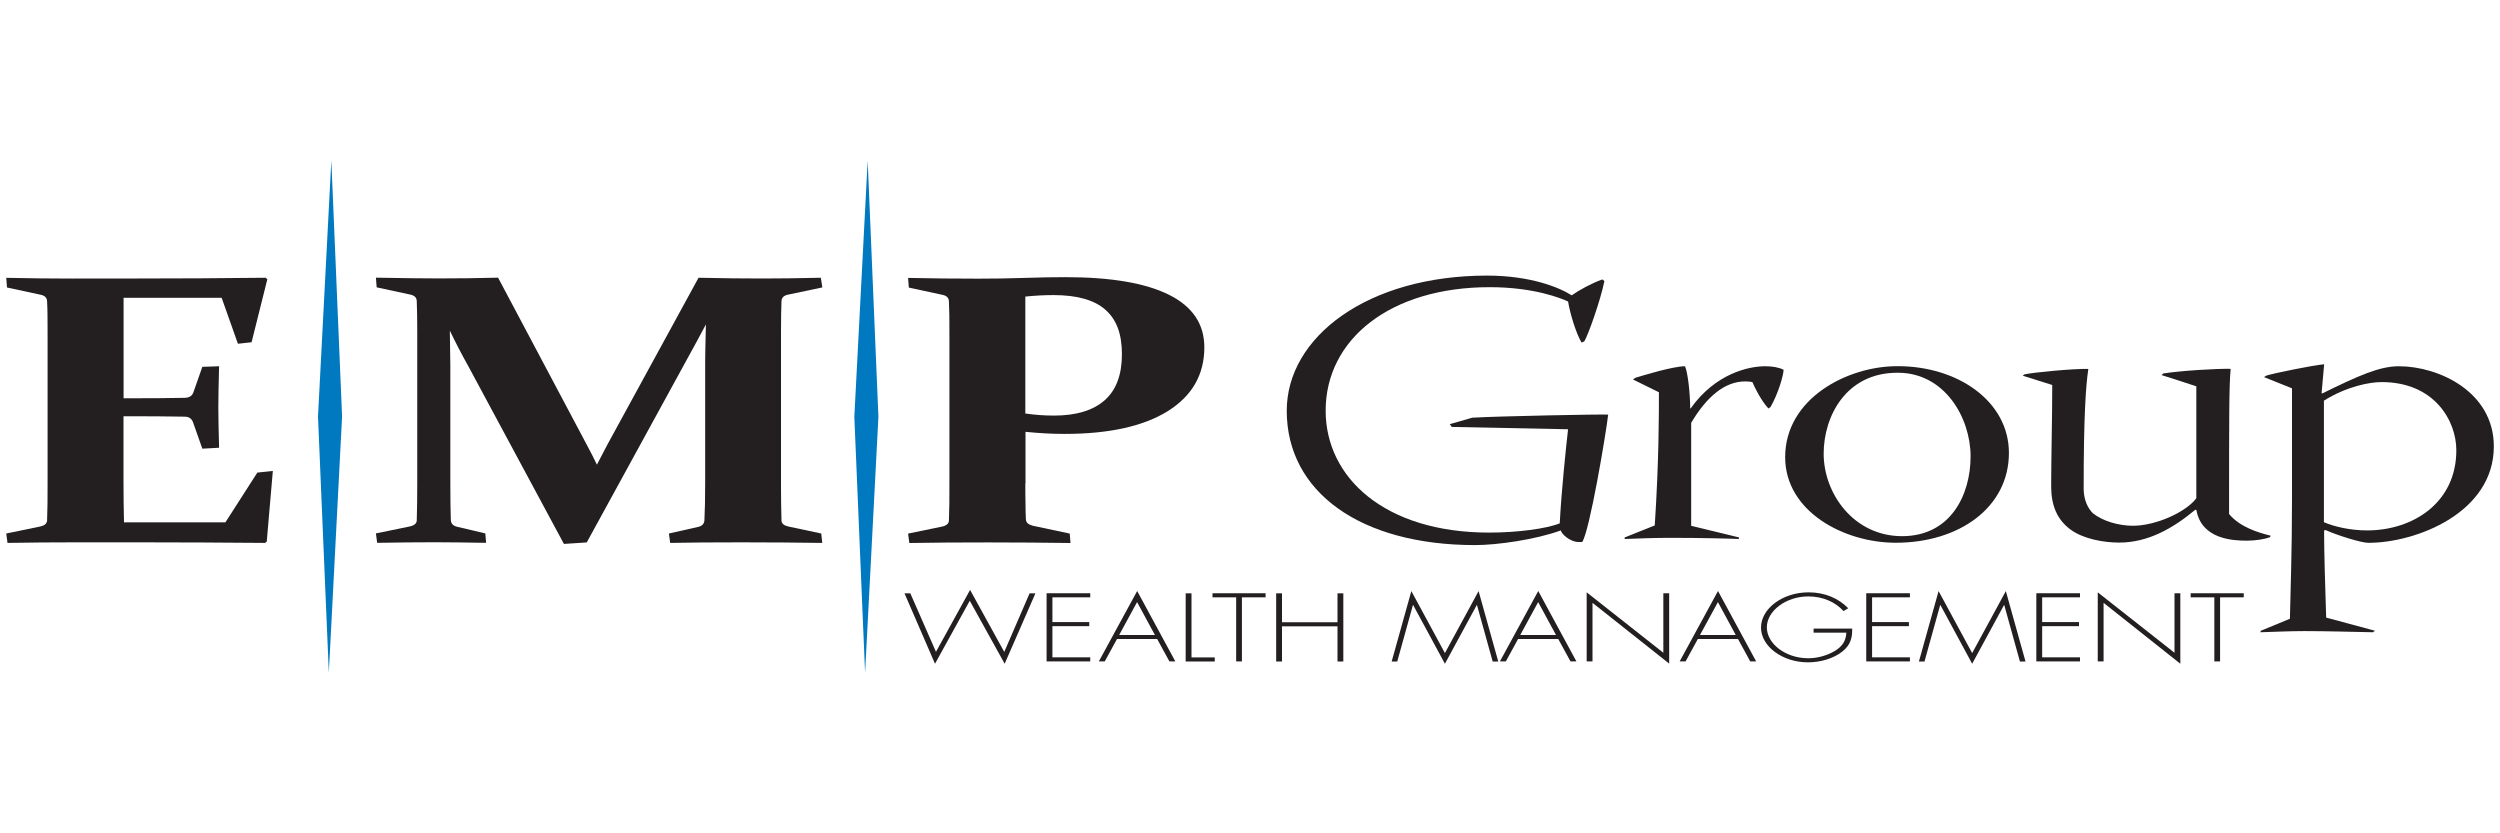 <?xml version="1.0" encoding="UTF-8" standalone="no"?>
<svg xmlns="http://www.w3.org/2000/svg" id="Layer_1" viewBox="0 0 300 100">
    
  <defs>
        
    <style>
      .cls-1 {
        fill: #231f20;
      }

      .cls-2 {
        fill: #0079c1;
      }
    </style>
      
  </defs>
    
  <g>
        
    <path class="cls-1" d="M8.84,33.42h7.7c4.93,0,10.04-.03,15.33-.09l.21.18-1.89,7.56-1.64.18-1.95-5.51h-11.77v12.05h1.64c1.76,0,3.66-.01,5.69-.05.53-.01.87-.22,1.03-.61l1.09-3.11,2.01-.07c-.06,2.19-.09,3.83-.09,4.92s.03,2.68.09,4.86l-2.01.11-1.13-3.2c-.16-.41-.48-.62-.94-.64-2.07-.03-3.99-.05-5.78-.05h-1.61v7.78c0,1.66.02,3.31.06,4.95h12.17l3.83-5.97,1.86-.2-.73,8.48-.21.16c-5.05-.04-9.97-.07-14.75-.07h-8.06c-2.61,0-5.31.02-8.09.07l-.15-1.13,4.08-.84c.51-.11.78-.34.82-.7.02-.6.04-1.28.05-2.03.01-.75.01-1.58.01-2.48v-18.08c0-.76,0-1.44-.01-2.06,0-.62-.03-1.19-.05-1.7-.02-.39-.26-.64-.73-.75l-4.08-.88-.09-1.16c2.84.06,5.54.09,8.09.09Z"/>
        
    <path class="cls-1" d="M83.84,33.33c2.8.06,5.32.09,7.57.09,2.01,0,4.37-.03,7.09-.09l.18,1.16-4.17.88c-.47.11-.71.36-.73.75-.04,1-.06,2.25-.06,3.77v18.08c0,1.78.02,3.29.06,4.51.02.35.29.58.82.7l3.95.84.12,1.13c-2.9-.04-6.11-.07-9.64-.07s-6.3.02-8.61.07l-.15-1.13,3.5-.79c.49-.11.74-.38.76-.82.06-1.18.09-2.66.09-4.45v-14.52c0-.79.03-2.29.09-4.51-.69,1.3-1.42,2.65-2.19,4.04l-12.11,22.12-2.74.18-11.56-21.49c-.69-1.22-1.4-2.59-2.13-4.11.04,2.15.06,3.56.06,4.24v14.04c0,1.78.02,3.27.06,4.45.02.44.28.71.79.82l3.35.79.09,1.13c-2.39-.04-4.47-.07-6.23-.07s-4.02.02-6.84.07l-.15-1.13,4.08-.84c.53-.12.8-.36.82-.7.04-1.22.06-2.73.06-4.51v-18.08c0-1.51-.02-2.77-.06-3.77-.02-.39-.26-.64-.73-.75l-4.08-.88-.09-1.16c3.37.06,5.89.09,7.57.09,2.31,0,4.67-.03,7.09-.09l10.61,19.99c.47.86.88,1.68,1.25,2.45.4-.77.83-1.59,1.28-2.45l10.92-19.99Z"/>
        
    <path class="cls-1" d="M123.04,57.97c0,.91,0,1.72.02,2.44,0,.72.02,1.37.05,1.94.02.35.28.59.79.73l4.47.95.09,1.13c-3.14-.04-6.43-.07-9.85-.07s-6.71.02-9.49.07l-.15-1.13,4.08-.84c.53-.12.8-.36.82-.7.02-.6.04-1.28.05-2.03,0-.75.01-1.58.01-2.48v-18.08c0-.76,0-1.44-.01-2.06-.01-.62-.03-1.19-.05-1.7-.02-.39-.26-.64-.73-.75l-4.08-.88-.09-1.16c2.84.06,5.65.09,8.42.09,1.91,0,3.76-.03,5.55-.09,1.79-.06,3.43-.09,4.91-.09,5.48,0,9.62.71,12.44,2.12,2.82,1.41,4.23,3.51,4.23,6.3,0,3.28-1.47,5.83-4.39,7.66-2.93,1.82-7.06,2.73-12.39,2.73-1.44,0-3-.08-4.68-.25v6.17ZM123.04,49.62c1.16.17,2.3.25,3.44.25,2.66,0,4.68-.61,6.07-1.83,1.39-1.22,2.08-3.06,2.08-5.53s-.66-4.17-1.98-5.34c-1.32-1.17-3.4-1.76-6.23-1.76-1.12,0-2.24.06-3.38.18v14.02Z"/>
      
  </g>
    
  <g>
        
    <path class="cls-1" d="M176.72,50.12c3.3-.19,15.45-.42,16.26-.37-.25,2.23-2.24,14.08-3.12,15.29h-.44c-1,0-2.06-.97-2.12-1.39-3.05,1.11-7.66,1.76-10.28,1.76-13.83,0-22.61-6.41-22.61-16.12,0-8.87,9.72-16.22,24.04-16.22,5.23,0,8.72,1.44,10.15,2.37.94-.65,2.37-1.44,3.68-1.91l.25.19c-.44,2.23-1.99,6.64-2.43,7.25l-.31.14c-.62-1.02-1.37-3.39-1.62-4.93-.81-.37-4.05-1.72-9.41-1.72-11.9,0-19.68,6.23-19.68,14.82,0,8.04,7.1,14.63,19.62,14.63,3.36,0,6.85-.46,8.47-1.11.19-3.76.75-9.15,1-11.29l-13.95-.28-.25-.33,2.74-.79Z"/>
        
    <path class="cls-1" d="M196.22,45.34c.93-.28,4.54-1.39,5.98-1.39.31.65.62,3.11.62,5.06h.06c2.99-4.23,7.04-5.06,8.91-5.06.93,0,1.68.14,2.24.42,0,.6-.62,2.83-1.56,4.46l-.25.19c-.5-.51-1.25-1.63-1.93-3.16-.19-.05-.37-.09-.87-.09-2.43,0-4.61,1.81-6.48,4.97v12.36l5.73,1.39v.19c-1.19-.05-4.36-.14-8.35-.14-1.56,0-4.48.09-5.36.14v-.19l3.61-1.44c.5-7.62.5-13.33.5-15.98l-3.11-1.53.25-.19Z"/>
        
    <path class="cls-1" d="M227.74,43.94c7.22,0,13.33,4.23,13.33,10.41,0,6.55-5.98,10.78-13.58,10.78-6.23,0-13.27-3.76-13.27-10.27,0-7.06,7.48-10.92,13.45-10.92h.06ZM227.68,44.73c-6.17,0-8.84,5.25-8.84,9.71,0,4.79,3.61,9.9,9.41,9.9s8.22-4.92,8.22-9.57-3.11-10.04-8.72-10.04h-.06Z"/>
        
    <path class="cls-1" d="M242.69,45.11l.25-.19c1.06-.23,5.92-.7,7.66-.65-.31,2.09-.56,5.76-.56,14.36,0,1.35.5,2.37,1.12,2.97,1.18.93,3.05,1.49,4.8,1.49,2.74,0,6.35-1.63,7.6-3.3v-13.43c-1.37-.46-2.68-.88-4.17-1.35l.19-.19c1.99-.33,6.42-.6,8.1-.56-.19,2.09-.19,5.3-.19,17.42,1.31,1.58,3.49,2.23,4.98,2.6l-.06.18c-.62.23-1.68.42-2.8.42-1.68,0-5.42-.18-6.04-3.67l-.12-.05c-2.68,2.23-5.67,3.95-9.15,3.95-1.81,0-4.3-.42-5.86-1.58-1.56-1.16-2.3-2.84-2.3-5.16,0-3.3.13-8.27.13-12.17l-3.55-1.12Z"/>
        
    <path class="cls-1" d="M278.57,47.2h.13c4.36-2.14,6.85-3.25,9.16-3.25,4.8,0,11.4,3.07,11.4,9.62,0,7.94-9.28,11.57-15.07,11.57-.81,0-3.68-.88-5.11-1.53l-.19.05c0,2.51.13,6.78.25,10.45l5.86,1.58-.25.18c-2.8-.05-5.54-.14-8.22-.14-1.74,0-3.55.09-5.29.14l.06-.18,3.49-1.44c.06-2.97.25-8.18.25-14.31v-13.34l-3.36-1.35.31-.19c.94-.28,5.42-1.21,6.91-1.35l-.31,3.48ZM278.88,62.67c1.19.51,3.12.98,5.17.98,5.48,0,10.71-3.3,10.71-9.62,0-3.53-2.62-8.18-8.97-8.18-1.43,0-4.17.51-6.92,2.23v14.59Z"/>
      
  </g>
    
  <g>
        
    <path class="cls-1" d="M112.31,78.23l4.1-7.44,4.1,7.44,3.04-7.03h.7l-3.69,8.45-4.19-7.56-4.17,7.56-3.66-8.45h.7l3.08,7.03Z"/>
        
    <path class="cls-1" d="M126.29,71.68v2.97h4.42v.49h-4.42v3.74h4.54v.49h-5.24v-8.18h5.24v.49h-4.54Z"/>
        
    <path class="cls-1" d="M134.04,76.68l-1.47,2.69h-.71l4.6-8.45,4.58,8.45h-.71l-1.47-2.69h-4.81ZM136.45,72.25l-2.15,3.95h4.29l-2.14-3.95Z"/>
        
    <path class="cls-1" d="M142.98,78.89h2.79v.49h-3.49v-8.18h.7v7.69Z"/>
        
    <path class="cls-1" d="M149.04,79.37h-.7v-7.69h-2.84v-.49h6.37v.49h-2.84v7.69Z"/>
        
    <path class="cls-1" d="M160.5,74.67v-3.47h.7v8.18h-.7v-4.22h-6.66v4.22h-.7v-8.18h.7v3.47h6.66Z"/>
        
    <path class="cls-1" d="M177.24,72.61h-.03l-3.82,7.04-3.81-7.04h-.03l-1.88,6.77h-.67l2.36-8.45,4.03,7.44,4.04-7.44,2.36,8.45h-.67l-1.88-6.77Z"/>
        
    <path class="cls-1" d="M182.17,76.68l-1.47,2.69h-.71l4.6-8.45,4.58,8.45h-.71l-1.47-2.69h-4.81ZM184.58,72.25l-2.15,3.95h4.29l-2.14-3.95Z"/>
        
    <path class="cls-1" d="M200.31,79.64l-9.21-7.3v7.03h-.7v-8.29l9.2,7.25v-7.14h.7v8.45Z"/>
        
    <path class="cls-1" d="M203.74,76.68l-1.47,2.69h-.71l4.6-8.45,4.58,8.45h-.71l-1.47-2.69h-4.81ZM206.15,72.25l-2.15,3.95h4.29l-2.14-3.95Z"/>
        
    <path class="cls-1" d="M222.26,75.44c.03,1.03-.17,1.93-1.15,2.72-1.05.85-2.62,1.32-4.16,1.32-3.04,0-5.63-1.91-5.63-4.17s2.57-4.23,5.71-4.23c1.99,0,3.61.74,4.76,1.91l-.57.34c-.97-1.08-2.46-1.76-4.23-1.76-2.68,0-4.97,1.75-4.97,3.71s2.24,3.71,4.97,3.71c1.18,0,2.33-.36,3.23-.9.95-.6,1.3-1.28,1.34-2.17h-3.93v-.49h4.62Z"/>
        
    <path class="cls-1" d="M224.65,71.68v2.97h4.42v.49h-4.42v3.74h4.54v.49h-5.24v-8.18h5.24v.49h-4.54Z"/>
        
    <path class="cls-1" d="M240.51,72.61h-.03l-3.82,7.04-3.81-7.04h-.03l-1.88,6.77h-.67l2.36-8.45,4.03,7.44,4.04-7.44,2.36,8.45h-.67l-1.88-6.77Z"/>
        
    <path class="cls-1" d="M245.06,71.68v2.97h4.42v.49h-4.42v3.74h4.54v.49h-5.24v-8.18h5.24v.49h-4.54Z"/>
        
    <path class="cls-1" d="M261.63,79.64l-9.2-7.3v7.03h-.7v-8.29l9.21,7.25v-7.14h.7v8.45Z"/>
        
    <path class="cls-1" d="M266.42,79.37h-.7v-7.69h-2.84v-.49h6.37v.49h-2.84v7.69Z"/>
      
  </g>
    
  <polygon class="cls-2" points="41.05 49.98 39.46 80.73 38.16 49.99 39.76 19.24 41.05 49.98"/>
    
  <polygon class="cls-2" points="105.41 50.01 103.81 80.76 102.52 50.02 104.12 19.27 105.41 50.01"/>
  
</svg>
